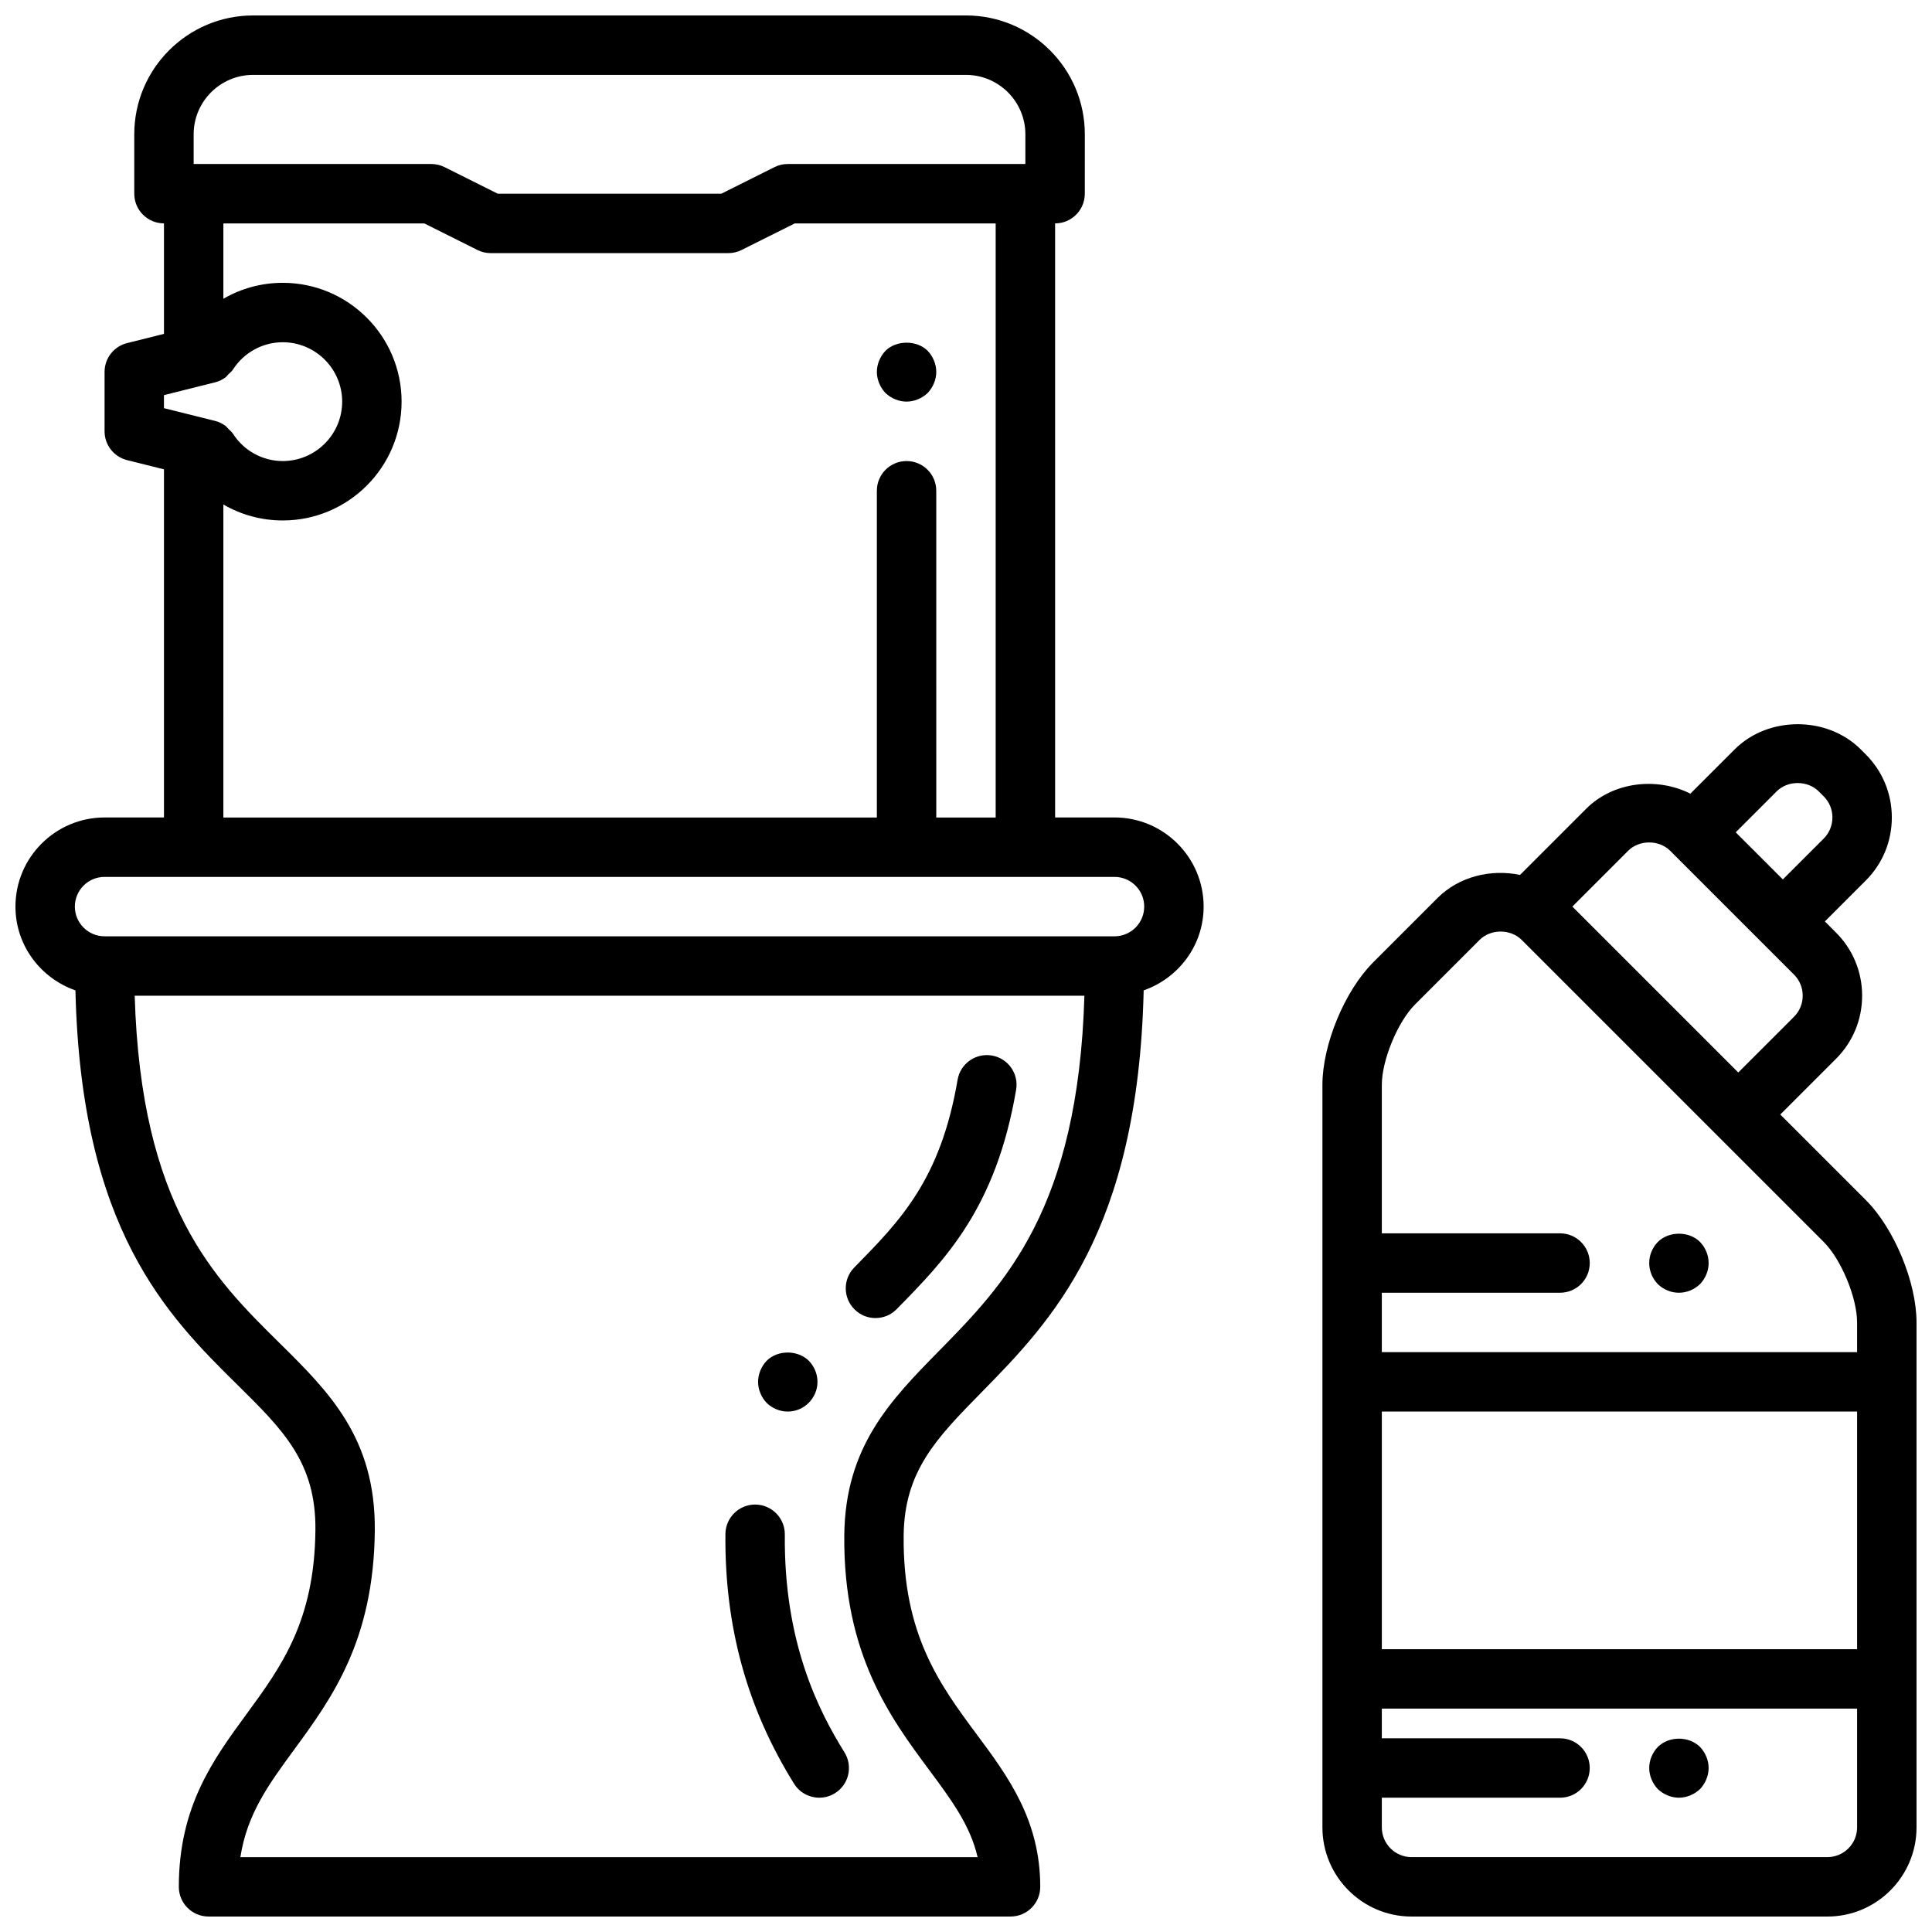 <?xml version="1.0" encoding="UTF-8"?>
<!-- Uploaded to: ICON Repo, www.svgrepo.com, Generator: ICON Repo Mixer Tools -->
<svg width="800px" height="800px" version="1.1" viewBox="144 144 512 512" xmlns="http://www.w3.org/2000/svg">
 <defs>
  <clipPath id="b">
   <path d="m148.09 148.09h314.91v503.81h-314.91z"/>
  </clipPath>
  <clipPath id="a">
   <path d="m494 335h157.9v316.9h-157.9z"/>
  </clipPath>
 </defs>
 <path d="m361.12 620.41c1.426 0 2.859-0.387 4.148-1.188 3.691-2.289 4.816-7.148 2.519-10.84-6.91-11.117-16.074-29.191-15.801-57.711 0.039-4.344-3.449-7.902-7.793-7.949h-0.078c-4.312 0-7.824 3.473-7.871 7.793-0.234 24.488 5.707 46.137 18.184 66.18 1.496 2.402 4.062 3.715 6.691 3.715z"/>
 <path d="m376.01 493.3c2.039 0 4.078-0.789 5.621-2.363 12.934-13.168 26.309-26.789 31.652-58.137 0.738-4.281-2.141-8.352-6.43-9.078-4.258-0.73-8.352 2.148-9.078 6.43-4.527 26.473-15.113 37.258-27.387 49.75-3.047 3.102-3 8.078 0.109 11.133 1.527 1.512 3.519 2.266 5.512 2.266z"/>
 <g clip-path="url(#b)">
  <path d="m439.36 360.64h-15.742l-0.004-157.44c4.352 0 7.871-3.519 7.871-7.871l0.004-15.746c0-17.367-14.121-31.488-31.488-31.488h-188.93c-17.367 0-31.488 14.121-31.488 31.488v15.742c0 4.352 3.519 7.871 7.871 7.871v29.285l-9.777 2.441c-3.512 0.875-5.965 4.023-5.965 7.637v15.742c0 3.613 2.457 6.762 5.969 7.637l9.773 2.441v92.258h-15.742c-13.02 0-23.617 10.598-23.617 23.617 0 10.305 6.676 18.988 15.895 22.207 1.48 63.441 24.379 86.23 42.949 104.55 12.09 11.934 20.828 20.555 20.648 38.469-0.234 24.145-9.012 36.133-18.293 48.824-8.805 12.023-17.902 24.453-17.902 45.723 0 4.352 3.519 7.871 7.871 7.871h212.54c4.352 0 7.871-3.519 7.871-7.871 0-17.734-8.574-29.293-16.871-40.453-9.629-12.973-19.586-26.395-19.324-52.602 0.164-17.145 8.746-25.883 20.617-37.977 18.586-18.934 41.508-42.477 42.988-106.54 9.215-3.219 15.891-11.902 15.891-22.207 0-13.02-10.598-23.617-23.617-23.617zm-244.04-181.05c0-8.676 7.062-15.742 15.742-15.742h188.93c8.676 0 15.742 7.07 15.742 15.742v7.871h-62.977c-1.219 0-2.434 0.285-3.519 0.836l-14.078 7.035h-59.254l-14.082-7.039c-1.094-0.547-2.305-0.832-3.527-0.832h-62.977zm-7.871 69.125 9.762-2.449h0.016l3.785-0.945c1.008-0.25 1.93-0.715 2.754-1.316 0.309-0.227 0.504-0.551 0.789-0.828 0.41-0.402 0.859-0.746 1.172-1.234 2.922-4.531 7.867-7.246 13.211-7.246 8.676 0 15.742 7.07 15.742 15.742 0 8.676-7.07 15.742-15.742 15.742-5.344 0-10.289-2.715-13.211-7.258-0.316-0.488-0.77-0.836-1.172-1.234-0.277-0.27-0.48-0.59-0.789-0.828-0.82-0.598-1.746-1.062-2.754-1.316l-3.785-0.945h-0.016l-9.762-2.438zm15.746 28.984c4.707 2.731 10.105 4.227 15.742 4.227 17.367 0 31.488-14.121 31.488-31.488 0-17.367-14.121-31.488-31.488-31.488-5.637 0-11.035 1.488-15.742 4.227v-19.969h53.246l14.082 7.039c1.086 0.547 2.297 0.832 3.519 0.832h62.977c1.219 0 2.434-0.285 3.519-0.836l14.082-7.035h53.246v157.44h-15.742l-0.004-86.594c0-4.352-3.519-7.871-7.871-7.871-4.352 0-7.871 3.519-7.871 7.871v86.594l-173.18-0.004zm189.68 224.28c-12.809 13.043-24.898 25.363-25.129 48.855-0.316 31.496 12.297 48.484 22.434 62.141 5.961 8.031 10.949 14.746 12.895 23.191h-195.37c1.777-11.461 7.43-19.191 14.289-28.551 9.863-13.477 21.051-28.75 21.332-57.961 0.242-24.586-12.188-36.848-25.34-49.828-17.215-17-36.629-36.16-38.289-91.949h251.68c-1.652 56.566-21.184 76.461-38.5 94.102zm46.484-109.85h-267.65c-4.344 0-7.871-3.527-7.871-7.871s3.527-7.871 7.871-7.871h267.65c4.344 0 7.871 3.527 7.871 7.871-0.004 4.348-3.531 7.871-7.875 7.871z"/>
 </g>
 <path d="m352.77 518.08c2.117 0 4.086-0.867 5.512-2.281 1.496-1.496 2.359-3.465 2.359-5.59 0-2.133-0.867-4.102-2.281-5.59-2.992-2.914-8.266-2.914-11.18 0-1.422 1.488-2.281 3.543-2.281 5.59s0.859 4.094 2.281 5.59c1.488 1.418 3.457 2.281 5.59 2.281z"/>
 <path d="m384.25 250.43c2.047 0 4.086-0.867 5.59-2.281 1.418-1.504 2.281-3.543 2.281-5.59s-0.867-4.102-2.281-5.59c-2.914-2.914-8.352-2.832-11.18 0-1.422 1.488-2.281 3.543-2.281 5.59s0.859 4.086 2.281 5.59c1.488 1.414 3.543 2.281 5.59 2.281z"/>
 <g clip-path="url(#a)">
  <path d="m638.46 462.02-22.664-22.664 14.793-14.793c4.441-4.449 6.894-10.375 6.894-16.695 0-6.32-2.457-12.258-6.894-16.695l-2.984-2.984 10.855-10.855c4.441-4.441 6.894-10.375 6.894-16.695s-2.457-12.258-6.894-16.695l-1.355-1.355c-8.887-8.887-24.504-8.887-33.395 0l-11.738 11.738c-8.871-4.449-20.43-3.188-27.621 4.008l-17.531 17.531c-7.684-1.605-16.137 0.395-21.828 6.086l-17.098 17.098c-7.531 7.527-13.438 21.777-13.438 32.438v196.8c0 13.02 10.598 23.617 23.617 23.617h110.21c13.02 0 23.617-10.598 23.617-23.617v-133.82c0-10.66-5.902-24.91-13.438-32.441zm-128.26 56.055h125.95v62.977h-125.95zm104.64-164.36c2.953-2.938 8.18-2.938 11.133 0l1.355 1.355c1.473 1.48 2.281 3.449 2.281 5.566s-0.82 4.094-2.281 5.566l-10.859 10.852-12.488-12.484zm-39.363 15.746c2.953-2.938 8.18-2.938 11.133 0l32.844 32.844c1.473 1.48 2.281 3.449 2.281 5.566s-0.82 4.094-2.281 5.566l-14.793 14.785-43.973-43.973zm-56.457 40.711 17.098-17.098c2.953-2.938 8.18-2.938 11.133 0l80.074 80.074c4.621 4.621 8.824 14.777 8.824 21.309v7.871l-125.95 0.004v-15.742h47.23c4.352 0 7.871-3.519 7.871-7.871 0-4.352-3.519-7.871-7.871-7.871h-47.23v-39.359c0-6.539 4.203-16.695 8.824-21.316zm117.13 218.11c0 4.344-3.527 7.871-7.871 7.871h-110.21c-4.344 0-7.871-3.527-7.871-7.871v-7.871h47.23c4.352 0 7.871-3.519 7.871-7.871s-3.519-7.871-7.871-7.871h-47.23v-7.871h125.95z"/>
 </g>
 <path d="m588.93 486.59c2.117 0 4.086-0.867 5.59-2.281 1.418-1.496 2.285-3.465 2.285-5.59 0-2.133-0.867-4.102-2.281-5.59-2.914-2.914-8.266-2.914-11.18 0-1.426 1.488-2.285 3.457-2.285 5.59 0 2.125 0.859 4.094 2.281 5.59 1.488 1.418 3.457 2.281 5.59 2.281z"/>
 <path d="m588.93 620.41c2.047 0 4.086-0.867 5.59-2.281 1.418-1.496 2.285-3.543 2.285-5.59s-0.867-4.102-2.281-5.59c-2.992-2.914-8.188-2.914-11.18 0-1.426 1.488-2.285 3.543-2.285 5.59s0.859 4.094 2.281 5.59c1.488 1.418 3.543 2.281 5.59 2.281z"/>
</svg>